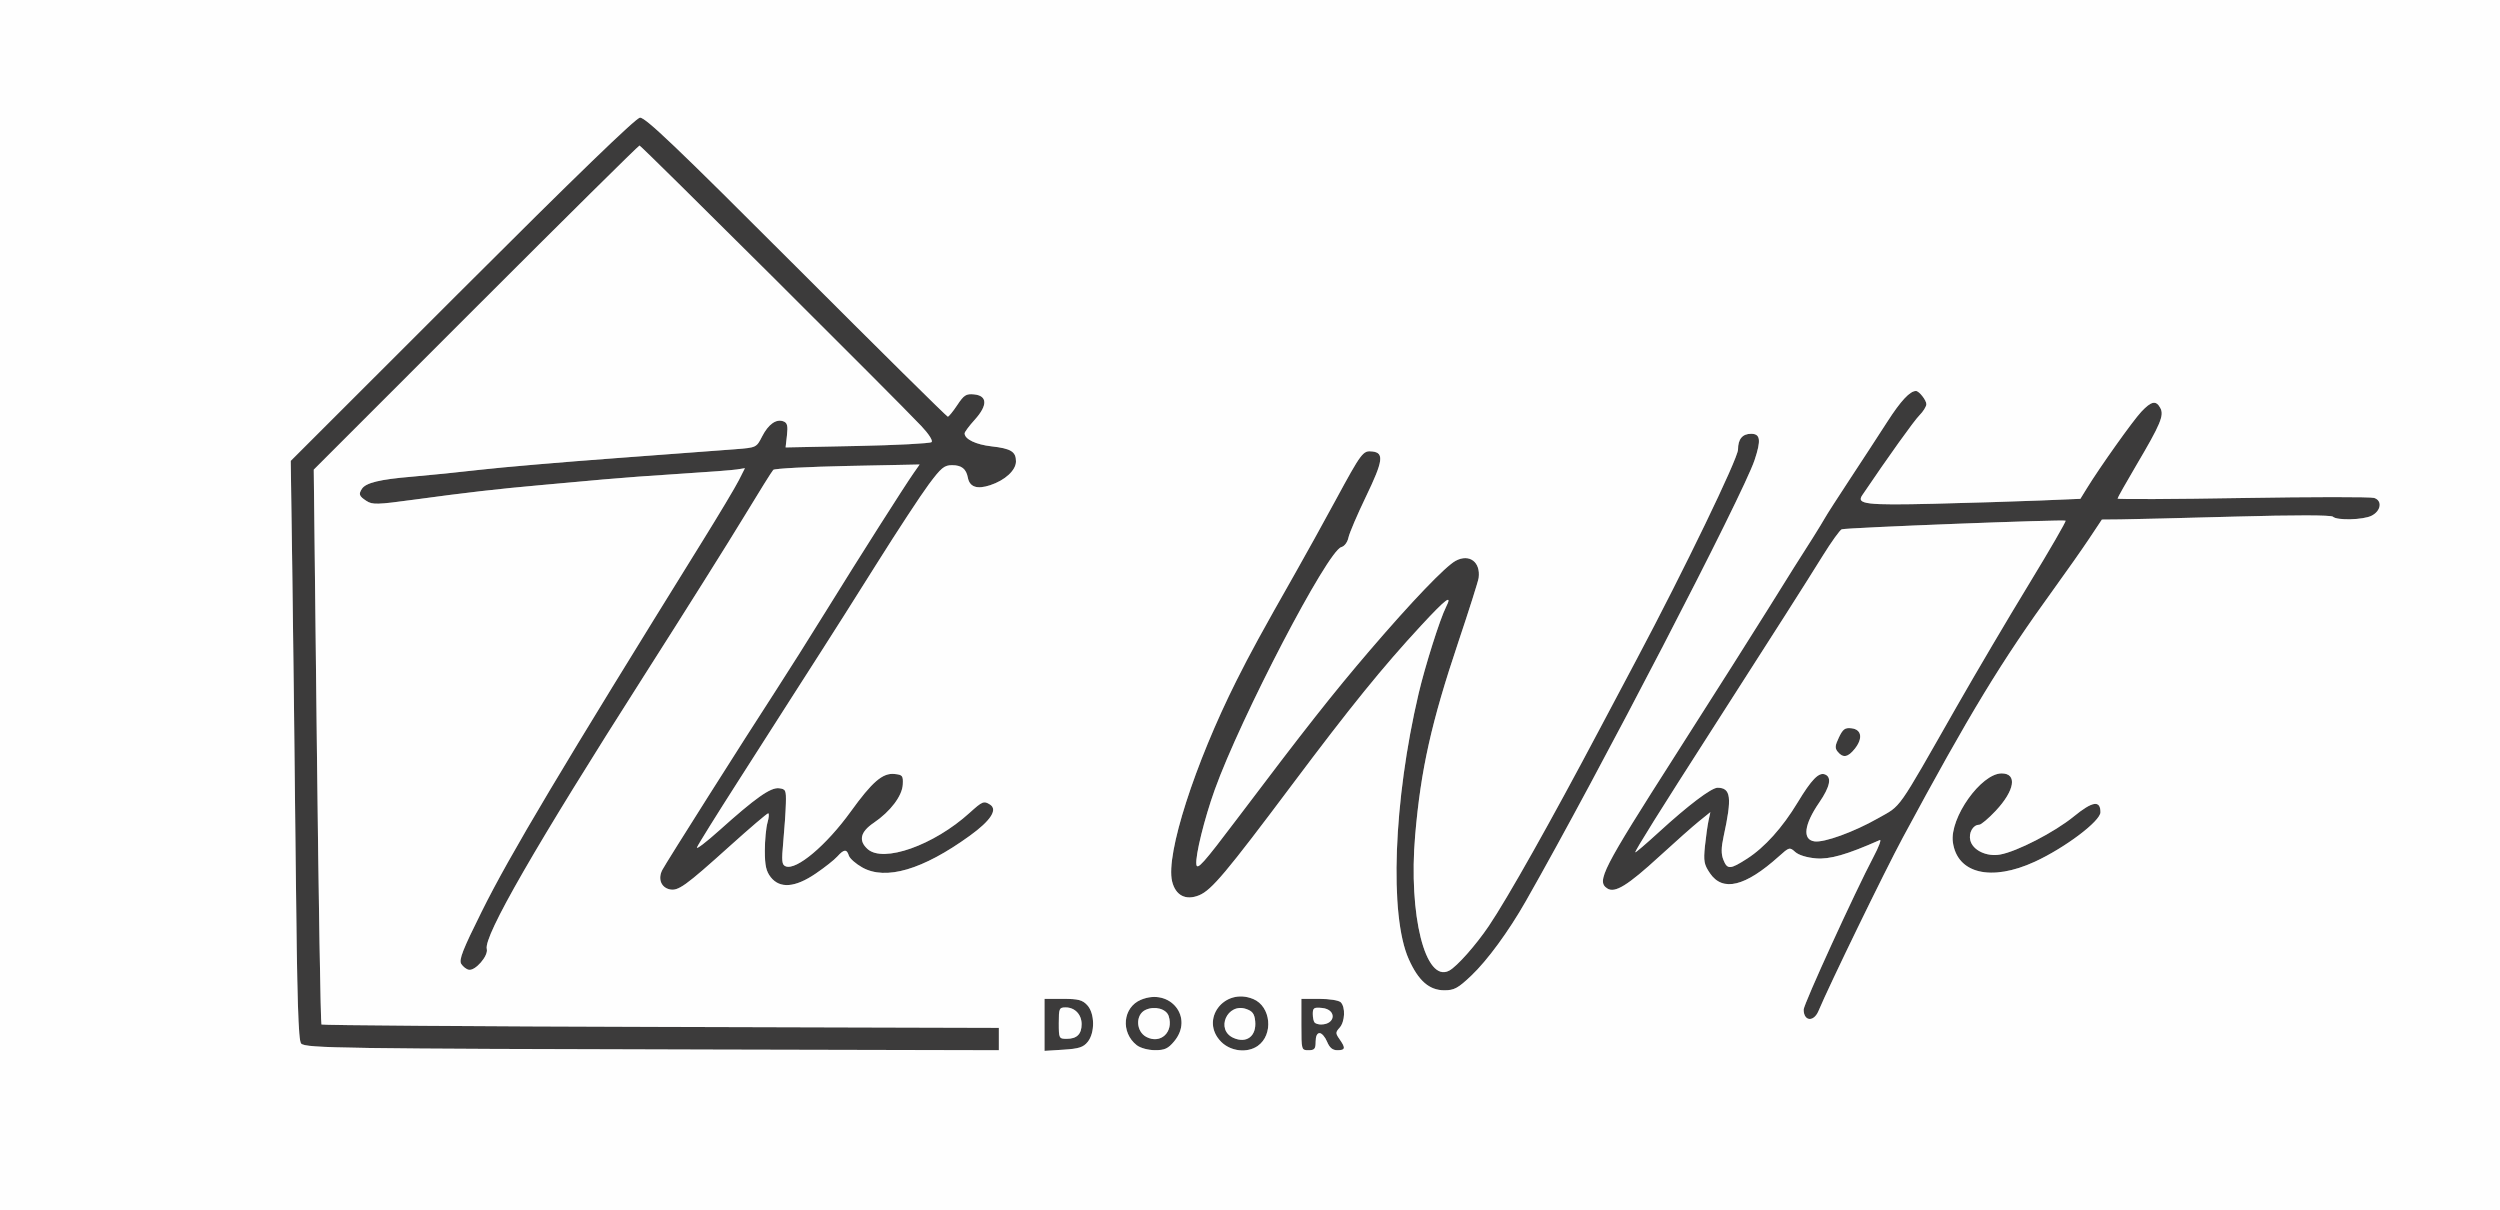<svg xmlns="http://www.w3.org/2000/svg" width="876" height="424" viewBox="0 0 876 424">
<rect x="0" y="0" width="876" height="424" fill="#808080" stroke="none"/>
<g>
<path d="M 637.20 354.25 C635.53,358.22 632.00,357.88 632.00,353.76 C632.00,351.86 650.06,312.37 656.51,300.17 C658.35,296.69 659.32,294.08 658.68,294.36 C647.06,299.50 641.18,301.18 636.29,300.77 C633.14,300.51 630.23,299.62 629.04,298.53 C627.10,296.78 626.94,296.82 623.27,300.12 C611.54,310.65 603.66,312.58 599.18,306.00 C597.09,302.93 596.88,301.76 597.41,296.50 C597.75,293.20 598.32,289.17 598.67,287.54 L 599.31 284.58 L 595.41 287.72 C593.26,289.45 587.00,294.99 581.50,300.04 C570.32,310.30 565.86,313.05 563.20,311.32 C559.32,308.81 561.29,304.96 587.22,264.36 C601.21,242.43 615.72,219.55 619.46,213.50 C623.20,207.45 627.27,200.93 628.51,199.00 C633.05,191.97 638.37,183.45 639.45,181.50 C640.05,180.40 643.96,174.32 648.12,168.00 C652.29,161.68 658.21,152.59 661.28,147.82 C666.05,140.41 669.23,137.00 671.36,137.00 C672.45,137.00 675.00,140.23 675.00,141.62 C675.00,142.43 673.91,144.18 672.59,145.51 C670.68,147.42 661.71,159.95 652.50,173.58 C650.42,176.66 654.02,177.08 677.50,176.52 C690.15,176.21 706.90,175.70 714.73,175.38 L 728.96 174.79 L 731.20 171.15 C735.76,163.72 747.36,147.40 750.33,144.25 C753.86,140.51 755.50,140.19 756.99,142.98 C758.36,145.54 757.06,148.65 748.58,163.01 C744.96,169.15 742.00,174.41 742.00,174.70 C742.00,175.00 761.73,174.91 785.84,174.50 C809.95,174.10 830.68,174.08 831.90,174.47 C834.85,175.41 834.33,179.03 831.00,180.71 C828.07,182.19 818.82,182.42 817.45,181.05 C816.85,180.46 804.05,180.44 783.00,181.02 C764.58,181.52 746.58,181.96 743.00,182.00 L 736.50 182.06 L 732.03 188.78 C729.56,192.48 724.05,200.33 719.77,206.23 C701.22,231.82 690.21,249.95 666.75,293.50 C660.40,305.29 641.07,345.03 637.20,354.25 ZM 350.00 360.16 L 350.00 368.00 L 250.25 367.77 C119.55,367.47 107.15,367.29 105.53,365.67 C104.52,364.67 104.11,350.73 103.60,301.44 C103.25,266.82 102.72,221.17 102.42,200.00 L 101.87 161.49 L 161.91 101.50 C201.09,62.33 222.73,41.40 224.22,41.22 C226.05,41.00 236.85,51.30 279.00,93.47 C307.87,122.36 331.77,146.00 332.11,146.00 C332.45,146.00 333.94,144.17 335.42,141.94 C337.75,138.42 338.53,137.92 341.30,138.19 C346.02,138.65 346.12,142.02 341.58,147.05 C339.61,149.22 338.00,151.38 338.00,151.85 C338.00,153.88 341.95,155.78 347.43,156.40 C354.23,157.16 356.00,158.25 356.00,161.67 C356.00,164.78 352.21,168.28 346.95,170.02 C342.36,171.53 339.76,170.66 339.14,167.39 C338.55,164.28 336.94,163.00 333.60,163.00 C330.87,163.00 329.77,163.91 325.43,169.75 C322.67,173.46 314.47,185.95 307.22,197.50 C299.97,209.05 291.14,223.00 287.59,228.50 C284.04,234.00 279.14,241.65 276.70,245.50 C274.26,249.35 266.09,262.14 258.53,273.93 C250.98,285.72 244.54,296.07 244.22,296.93 C243.90,297.79 247.43,295.10 252.07,290.94 C264.75,279.57 270.00,275.86 272.95,276.20 C275.32,276.48 275.49,276.85 275.37,281.50 C275.30,284.25 274.90,290.20 274.48,294.73 C273.82,301.83 273.94,303.04 275.33,303.57 C279.09,305.02 289.55,296.20 298.06,284.42 C305.63,273.93 309.26,270.80 313.39,271.20 C316.23,271.47 316.49,271.79 316.34,274.85 C316.15,278.88 312.02,284.35 306.16,288.32 C301.47,291.49 300.75,294.56 304.00,297.50 C309.49,302.47 327.21,296.18 339.73,284.83 C344.24,280.75 344.73,280.54 346.89,281.91 C349.68,283.67 347.18,287.54 339.79,292.87 C323.34,304.77 310.36,308.58 302.13,303.95 C299.87,302.68 297.76,300.82 297.44,299.82 C296.69,297.45 295.74,297.52 293.40,300.12 C292.36,301.29 288.94,303.99 285.80,306.12 C278.62,311.01 273.28,311.44 270.07,307.37 C268.45,305.30 268.00,303.29 268.00,298.11 C268.00,294.47 268.42,290.03 268.93,288.24 C269.44,286.46 269.55,285.00 269.16,285.00 C268.78,285.00 262.81,290.09 255.90,296.31 C239.98,310.65 237.58,312.36 234.52,311.60 C231.57,310.86 230.49,307.83 232.09,304.79 C233.48,302.14 260.85,258.90 271.77,242.09 C275.85,235.81 283.94,222.98 289.75,213.59 C300.96,195.45 316.87,170.41 320.22,165.63 L 322.24 162.76 L 297.02 163.27 C283.16,163.56 271.43,164.17 270.96,164.64 C270.49,165.11 265.90,172.48 260.74,181.00 C255.59,189.52 239.89,214.50 225.86,236.50 C187.64,296.42 169.43,328.05 170.57,332.53 C171.18,334.91 166.55,340.26 164.27,339.81 C163.41,339.64 162.22,338.72 161.62,337.76 C160.73,336.34 162.09,332.86 168.86,319.26 C178.68,299.51 196.55,269.54 246.21,189.50 C252.01,180.15 257.72,170.60 258.89,168.27 L 261.02 164.05 L 258.26 164.49 C256.74,164.74 247.85,165.42 238.50,166.00 C229.15,166.58 217.00,167.48 211.50,167.99 C206.00,168.50 196.10,169.40 189.50,169.98 C174.49,171.31 163.45,172.58 145.11,175.08 C132.05,176.86 130.49,176.90 128.36,175.50 C125.84,173.85 125.59,173.19 126.79,171.31 C128.15,169.17 133.06,167.97 144.37,167.03 C150.49,166.51 161.35,165.41 168.50,164.58 C175.65,163.75 197.02,161.92 216.00,160.52 C234.98,159.12 253.77,157.72 257.77,157.40 C265.02,156.83 265.06,156.81 267.03,152.95 C269.23,148.63 272.00,146.68 274.54,147.65 C275.87,148.16 276.13,149.20 275.75,152.54 L 275.27 156.78 L 300.39 156.27 C314.20,155.99 325.91,155.38 326.42,154.91 C326.95,154.42 325.46,152.08 322.82,149.28 C313.74,139.67 224.67,51.00 224.09,51.00 C223.76,51.00 197.94,76.55 166.72,107.78 L 109.94 164.57 L 111.03 261.51 C111.63,314.83 112.36,358.69 112.64,358.98 C112.93,359.26 166.45,359.65 231.58,359.83 ZM 603.86 301.25 C605.24,304.74 606.23,304.70 612.16,300.89 C618.32,296.94 624.56,290.01 629.90,281.17 C634.75,273.14 637.30,270.52 639.46,271.35 C641.94,272.30 641.25,275.68 637.49,281.16 C632.14,288.93 631.48,294.21 635.79,294.82 C639.19,295.31 649.59,291.53 658.01,286.75 C666.45,281.95 664.21,285.13 685.66,247.50 C692.25,235.95 703.61,216.68 710.92,204.69 C718.23,192.69 724.02,182.68 723.78,182.45 C723.28,181.95 647.08,184.89 645.35,185.47 C644.73,185.68 641.74,189.83 638.73,194.68 C632.33,204.98 623.00,219.61 599.98,255.50 C581.64,284.08 573.00,297.90 573.00,298.65 C573.00,298.91 576.71,295.74 581.25,291.59 C591.57,282.14 599.70,276.00 601.85,276.02 C606.52,276.06 606.94,279.42 603.97,293.00 C603.09,297.03 603.06,299.23 603.86,301.25 ZM 515.49 341.92 C510.88,346.28 509.55,347.00 506.14,347.00 C500.82,347.00 497.04,343.71 493.63,336.11 C486.77,320.82 488.27,280.49 497.09,243.00 C499.35,233.39 504.57,216.88 506.66,212.75 C509.06,208.00 506.76,209.70 497.99,219.17 C484.51,233.73 473.22,247.65 452.73,275.00 C429.63,305.82 424.55,311.87 420.23,313.68 C415.50,315.65 411.88,313.79 410.69,308.77 C408.46,299.32 418.58,267.79 433.20,238.60 C438.12,228.79 442.00,221.69 454.03,200.50 C457.47,194.45 463.74,183.11 467.97,175.30 C477.14,158.40 477.58,157.81 480.91,158.20 C485.05,158.68 484.63,161.57 478.66,173.96 C475.60,180.31 472.83,186.78 472.50,188.36 C472.16,190.00 471.10,191.42 470.00,191.71 C465.21,192.96 434.74,251.39 425.64,276.75 C422.02,286.84 418.83,299.76 419.20,302.85 C419.45,305.05 421.56,302.70 433.44,286.97 C457.26,255.41 467.03,243.01 479.88,228.00 C494.66,210.75 506.52,198.37 510.10,196.48 C514.88,193.95 518.85,196.93 518.12,202.50 C517.98,203.60 514.77,213.73 510.99,225.00 C501.53,253.19 497.86,269.61 495.88,292.61 C493.46,320.67 499.47,344.57 507.81,340.10 C510.51,338.65 517.07,331.27 521.66,324.49 C528.17,314.87 543.50,287.64 560.76,255.00 C563.52,249.77 569.25,238.98 573.49,231.00 C589.95,200.03 609.00,160.62 609.00,157.51 C609.00,153.85 610.54,152.00 613.59,152.00 C616.85,152.00 617.14,154.20 614.81,161.20 C610.74,173.42 560.04,271.20 534.64,315.79 C528.62,326.37 521.13,336.59 515.49,341.92 ZM 712.99 301.95 C697.72,308.98 685.76,306.12 684.28,295.07 C683.14,286.55 694.19,271.00 701.38,271.00 C706.93,271.00 705.99,276.96 699.32,284.09 C696.79,286.79 694.17,289.00 693.49,289.00 C691.35,289.00 689.74,291.84 690.40,294.47 C691.27,297.94 696.10,300.25 700.78,299.44 C706.68,298.42 719.94,291.58 726.69,286.06 C733.21,280.73 736.00,280.30 736.00,284.61 C736.00,287.72 723.59,297.07 712.99,301.95 ZM 440.70 366.50 C437.04,369.06 431.27,368.42 427.92,365.08 C420.26,357.41 428.91,345.82 439.14,350.06 C445.37,352.64 446.31,362.57 440.70,366.50 ZM 411.41 364.92 C409.28,367.46 408.09,368.00 404.66,367.98 C402.26,367.96 399.57,367.22 398.30,366.23 C392.60,361.75 393.41,352.98 399.77,350.32 C410.04,346.03 418.44,356.57 411.41,364.92 ZM 381.13 365.08 C379.61,366.97 378.05,367.47 372.63,367.81 L 366.00 368.23 L 366.00 350.00 L 372.46 350.00 C377.82,350.00 379.27,350.37 380.96,352.19 C383.63,355.05 383.72,361.89 381.13,365.08 ZM 461.00 365.00 C461.00,367.53 460.61,368.00 458.50,368.00 C456.02,368.00 456.00,367.93 456.00,359.00 L 456.00 350.00 L 462.30 350.00 C465.87,350.00 469.12,350.52 469.80,351.20 C471.51,352.91 471.28,358.03 469.40,360.11 C467.93,361.73 467.93,362.07 469.40,364.16 C471.57,367.26 471.42,368.00 468.62,368.00 C466.92,368.00 465.89,367.14 465.00,365.00 C464.32,363.35 463.14,362.00 462.38,362.00 C461.51,362.00 461.00,363.12 461.00,365.00 ZM 401.70 363.35 C406.67,365.95 411.29,361.65 409.52,356.07 C408.71,353.50 404.64,352.39 401.43,353.85 C397.80,355.50 397.97,361.40 401.70,363.35 ZM 432.21 363.68 C436.82,365.74 440.32,363.04 439.82,357.83 C439.57,355.26 438.89,354.32 436.70,353.56 C430.05,351.23 425.80,360.82 432.21,363.68 ZM 371.00 358.50 C371.00,363.86 371.07,364.00 373.80,364.00 C377.33,364.00 379.00,362.36 379.00,358.87 C379.00,355.49 376.64,353.00 373.43,353.00 C371.15,353.00 371.00,353.34 371.00,358.50 ZM 649.97 262.31 C647.57,265.36 645.82,265.70 643.96,263.45 C642.90,262.18 642.97,261.28 644.35,258.39 C645.75,255.46 646.49,254.92 648.76,255.19 C652.30,255.59 652.82,258.69 649.97,262.31 ZM 460.67 358.33 C461.03,358.70 462.05,358.99 462.92,358.98 C468.10,358.93 468.40,353.68 463.24,353.19 C460.40,352.91 460.00,353.17 460.00,355.27 C460.00,356.59 460.30,357.97 460.67,358.33 Z" fill="rgb(60,59,59)"></path>
<path d="M 0.00 212.00 L 0.00 0.00 L 438.00 0.00 L 876.00 0.00 L 876.00 212.00 L 876.00 424.00 L 438.00 424.00 L 0.00 424.00 L 0.00 212.00 ZM 350.00 364.08 L 350.00 360.16 L 231.58 359.83 C166.45,359.65 112.93,359.26 112.64,358.98 C112.36,358.69 111.63,314.83 111.03,261.51 L 109.94 164.57 L 166.72 107.78 C197.94,76.55 223.76,51.00 224.09,51.00 C224.67,51.00 313.74,139.67 322.82,149.28 C325.46,152.08 326.95,154.42 326.42,154.91 C325.91,155.38 314.20,155.99 300.39,156.27 L 275.27 156.78 L 275.75 152.54 C276.13,149.20 275.87,148.16 274.54,147.65 C272.00,146.68 269.23,148.63 267.03,152.95 C265.06,156.81 265.02,156.83 257.77,157.40 C253.77,157.72 234.98,159.12 216.00,160.52 C197.02,161.92 175.65,163.75 168.50,164.58 C161.35,165.41 150.49,166.51 144.37,167.03 C133.06,167.97 128.15,169.17 126.79,171.31 C125.59,173.19 125.84,173.85 128.36,175.50 C130.49,176.90 132.05,176.86 145.11,175.08 C163.45,172.58 174.49,171.31 189.50,169.98 C196.10,169.40 206.00,168.50 211.50,167.99 C217.00,167.48 229.15,166.58 238.50,166.00 C247.85,165.42 256.74,164.74 258.26,164.49 L 261.02 164.05 L 258.89 168.27 C257.72,170.60 252.01,180.15 246.21,189.50 C196.55,269.54 178.68,299.51 168.86,319.26 C162.09,332.86 160.73,336.34 161.62,337.76 C162.22,338.72 163.41,339.64 164.27,339.81 C166.55,340.26 171.18,334.91 170.57,332.53 C169.43,328.05 187.64,296.42 225.86,236.50 C239.89,214.50 255.59,189.52 260.74,181.00 C265.90,172.48 270.49,165.11 270.96,164.64 C271.43,164.17 283.16,163.56 297.02,163.27 L 322.24 162.76 L 320.22 165.63 C316.87,170.41 300.96,195.45 289.75,213.59 C283.94,222.98 275.85,235.81 271.77,242.09 C260.85,258.90 233.48,302.14 232.09,304.79 C230.49,307.83 231.57,310.86 234.52,311.60 C237.58,312.36 239.98,310.65 255.90,296.31 C262.81,290.09 268.78,285.00 269.16,285.00 C269.55,285.00 269.44,286.46 268.93,288.24 C268.42,290.03 268.00,294.47 268.00,298.11 C268.00,303.29 268.45,305.30 270.07,307.37 C273.28,311.44 278.62,311.01 285.80,306.12 C288.94,303.99 292.36,301.29 293.40,300.12 C295.74,297.52 296.69,297.45 297.44,299.82 C297.76,300.82 299.87,302.68 302.13,303.95 C310.36,308.58 323.34,304.77 339.79,292.87 C347.18,287.54 349.68,283.67 346.89,281.91 C344.73,280.54 344.24,280.75 339.73,284.83 C327.21,296.18 309.49,302.47 304.00,297.50 C300.75,294.56 301.47,291.49 306.16,288.32 C312.02,284.35 316.15,278.88 316.34,274.85 C316.49,271.79 316.23,271.47 313.39,271.20 C309.26,270.80 305.63,273.93 298.06,284.42 C289.55,296.20 279.09,305.02 275.33,303.57 C273.94,303.04 273.82,301.83 274.48,294.73 C274.90,290.20 275.30,284.25 275.37,281.50 C275.49,276.85 275.32,276.48 272.95,276.20 C270.00,275.86 264.75,279.57 252.07,290.94 C247.43,295.10 243.90,297.79 244.22,296.93 C244.54,296.07 250.98,285.72 258.53,273.93 C266.09,262.14 274.26,249.35 276.70,245.50 C279.14,241.65 284.04,234.00 287.59,228.50 C291.14,223.00 299.97,209.05 307.22,197.50 C314.47,185.95 322.67,173.46 325.43,169.75 C329.77,163.91 330.87,163.00 333.60,163.00 C336.94,163.00 338.55,164.28 339.14,167.39 C339.76,170.66 342.36,171.53 346.95,170.02 C352.21,168.28 356.00,164.78 356.00,161.67 C356.00,158.25 354.23,157.16 347.43,156.40 C341.95,155.78 338.00,153.88 338.00,151.85 C338.00,151.38 339.61,149.22 341.58,147.05 C346.12,142.02 346.02,138.65 341.30,138.19 C338.53,137.92 337.75,138.42 335.42,141.94 C333.94,144.17 332.45,146.00 332.11,146.00 C331.77,146.00 307.87,122.36 279.00,93.47 C236.85,51.30 226.05,41.00 224.22,41.22 C222.73,41.40 201.09,62.33 161.91,101.50 L 101.87 161.49 L 102.42 200.00 C102.72,221.17 103.25,266.82 103.60,301.44 C104.11,350.73 104.52,364.67 105.53,365.67 C107.15,367.29 119.55,367.47 250.25,367.77 L 350.00 368.00 L 350.00 364.08 ZM 381.13 365.08 C383.72,361.89 383.63,355.05 380.96,352.19 C379.27,350.37 377.82,350.00 372.46,350.00 L 366.00 350.00 L 366.00 359.12 L 366.00 368.23 L 372.63 367.81 C378.05,367.47 379.61,366.97 381.13,365.08 ZM 411.41 364.92 C418.44,356.57 410.04,346.03 399.77,350.32 C393.41,352.98 392.60,361.75 398.30,366.23 C399.57,367.22 402.26,367.96 404.66,367.98 C408.09,368.00 409.28,367.46 411.41,364.92 ZM 440.70 366.50 C446.31,362.57 445.37,352.64 439.14,350.06 C428.91,345.82 420.26,357.41 427.92,365.08 C431.27,368.42 437.04,369.06 440.70,366.50 ZM 461.00 365.00 C461.00,363.12 461.51,362.00 462.38,362.00 C463.14,362.00 464.32,363.35 465.00,365.00 C465.89,367.14 466.92,368.00 468.62,368.00 C471.42,368.00 471.57,367.26 469.40,364.16 C467.93,362.07 467.93,361.73 469.40,360.11 C471.28,358.03 471.51,352.91 469.80,351.20 C469.12,350.52 465.87,350.00 462.30,350.00 L 456.00 350.00 L 456.00 359.00 C456.00,367.93 456.02,368.00 458.50,368.00 C460.61,368.00 461.00,367.53 461.00,365.00 ZM 637.20 354.25 C641.07,345.03 660.40,305.29 666.75,293.50 C690.21,249.95 701.22,231.82 719.77,206.23 C724.05,200.33 729.56,192.48 732.03,188.78 L 736.50 182.06 L 743.00 182.00 C746.58,181.96 764.58,181.52 783.00,181.02 C804.05,180.44 816.85,180.46 817.45,181.05 C818.82,182.42 828.07,182.19 831.00,180.71 C834.33,179.03 834.85,175.41 831.90,174.47 C830.68,174.08 809.95,174.10 785.84,174.50 C761.73,174.91 742.00,175.00 742.00,174.70 C742.00,174.41 744.96,169.15 748.58,163.01 C757.06,148.65 758.36,145.54 756.99,142.98 C755.50,140.19 753.86,140.51 750.33,144.25 C747.36,147.40 735.76,163.72 731.20,171.15 L 728.96 174.79 L 714.73 175.38 C706.90,175.70 690.15,176.21 677.50,176.52 C654.02,177.08 650.42,176.66 652.50,173.58 C661.71,159.95 670.68,147.42 672.59,145.51 C673.91,144.18 675.00,142.43 675.00,141.62 C675.00,140.23 672.45,137.00 671.36,137.00 C669.23,137.00 666.05,140.41 661.28,147.82 C658.21,152.59 652.29,161.68 648.12,168.00 C643.96,174.32 640.05,180.40 639.45,181.50 C638.37,183.45 633.05,191.97 628.51,199.00 C627.27,200.93 623.20,207.45 619.46,213.50 C615.72,219.55 601.21,242.43 587.22,264.36 C561.29,304.96 559.32,308.81 563.20,311.32 C565.86,313.05 570.32,310.30 581.50,300.04 C587.00,294.99 593.26,289.45 595.41,287.72 L 599.31 284.58 L 598.67 287.54 C598.32,289.17 597.75,293.20 597.41,296.50 C596.88,301.76 597.09,302.93 599.18,306.00 C603.66,312.58 611.54,310.65 623.27,300.12 C626.94,296.82 627.10,296.78 629.04,298.53 C630.23,299.62 633.14,300.51 636.29,300.77 C641.18,301.18 647.06,299.50 658.68,294.36 C659.32,294.08 658.35,296.69 656.51,300.17 C650.06,312.37 632.00,351.86 632.00,353.76 C632.00,357.88 635.53,358.22 637.20,354.25 ZM 515.49 341.92 C521.13,336.59 528.62,326.37 534.64,315.79 C560.04,271.20 610.74,173.42 614.81,161.20 C617.14,154.20 616.85,152.00 613.59,152.00 C610.54,152.00 609.00,153.85 609.00,157.51 C609.00,160.62 589.95,200.03 573.49,231.00 C569.25,238.98 563.52,249.77 560.76,255.00 C543.50,287.64 528.17,314.87 521.66,324.49 C517.07,331.27 510.51,338.65 507.81,340.10 C499.47,344.57 493.46,320.67 495.88,292.61 C497.86,269.61 501.53,253.19 510.99,225.00 C514.77,213.73 517.98,203.60 518.12,202.50 C518.85,196.93 514.88,193.95 510.10,196.48 C506.52,198.37 494.66,210.75 479.88,228.00 C467.03,243.01 457.26,255.41 433.44,286.97 C421.56,302.70 419.45,305.05 419.20,302.85 C418.83,299.76 422.02,286.84 425.64,276.75 C434.74,251.39 465.21,192.96 470.00,191.71 C471.10,191.42 472.16,190.00 472.50,188.36 C472.83,186.78 475.60,180.31 478.66,173.96 C484.63,161.57 485.05,158.68 480.91,158.20 C477.58,157.81 477.14,158.40 467.97,175.30 C463.74,183.11 457.47,194.45 454.03,200.50 C442.00,221.69 438.12,228.79 433.20,238.60 C418.58,267.79 408.46,299.32 410.69,308.77 C411.88,313.79 415.50,315.65 420.23,313.68 C424.55,311.87 429.63,305.82 452.73,275.00 C473.22,247.65 484.51,233.73 497.99,219.17 C506.76,209.70 509.06,208.00 506.66,212.75 C504.57,216.88 499.35,233.39 497.09,243.00 C488.27,280.49 486.77,320.82 493.63,336.11 C497.04,343.71 500.82,347.00 506.14,347.00 C509.55,347.00 510.88,346.28 515.49,341.92 ZM 712.99 301.95 C723.59,297.07 736.00,287.72 736.00,284.61 C736.00,280.30 733.21,280.73 726.69,286.06 C719.94,291.58 706.68,298.42 700.78,299.44 C696.10,300.25 691.27,297.94 690.40,294.47 C689.74,291.84 691.35,289.00 693.49,289.00 C694.17,289.00 696.79,286.79 699.32,284.09 C705.99,276.96 706.93,271.00 701.38,271.00 C694.19,271.00 683.14,286.55 684.28,295.07 C685.76,306.12 697.72,308.98 712.99,301.95 ZM 371.00 358.50 C371.00,353.34 371.15,353.00 373.43,353.00 C376.64,353.00 379.00,355.49 379.00,358.87 C379.00,362.36 377.33,364.00 373.80,364.00 C371.07,364.00 371.00,363.86 371.00,358.50 ZM 401.70 363.35 C397.97,361.40 397.80,355.50 401.43,353.85 C404.64,352.39 408.71,353.50 409.52,356.07 C411.29,361.65 406.67,365.95 401.70,363.35 ZM 432.21 363.68 C425.80,360.82 430.05,351.23 436.70,353.56 C438.89,354.32 439.57,355.26 439.82,357.83 C440.32,363.04 436.82,365.74 432.21,363.68 ZM 460.67 358.33 C460.30,357.97 460.00,356.59 460.00,355.27 C460.00,353.17 460.40,352.91 463.24,353.19 C468.40,353.68 468.10,358.93 462.92,358.98 C462.05,358.99 461.03,358.70 460.67,358.33 ZM 603.86 301.25 C603.06,299.23 603.09,297.03 603.97,293.00 C606.94,279.42 606.52,276.06 601.85,276.02 C599.70,276.00 591.57,282.14 581.25,291.59 C576.71,295.74 573.00,298.91 573.00,298.65 C573.00,297.90 581.64,284.08 599.98,255.50 C623.00,219.61 632.33,204.98 638.73,194.68 C641.74,189.83 644.73,185.68 645.35,185.47 C647.08,184.89 723.28,181.95 723.78,182.45 C724.02,182.68 718.23,192.69 710.92,204.69 C703.61,216.68 692.25,235.95 685.66,247.50 C664.21,285.13 666.45,281.95 658.01,286.75 C649.59,291.53 639.19,295.31 635.79,294.82 C631.48,294.21 632.14,288.93 637.49,281.16 C641.25,275.68 641.94,272.30 639.46,271.35 C637.30,270.52 634.75,273.14 629.90,281.17 C624.56,290.01 618.32,296.94 612.16,300.89 C606.23,304.70 605.24,304.74 603.86,301.25 ZM 649.97 262.31 C652.82,258.69 652.30,255.59 648.76,255.19 C646.49,254.92 645.75,255.46 644.35,258.39 C642.97,261.28 642.90,262.18 643.96,263.45 C645.82,265.70 647.57,265.36 649.97,262.31 Z" fill="rgb(254,254,254)"></path>
</g>
</svg>